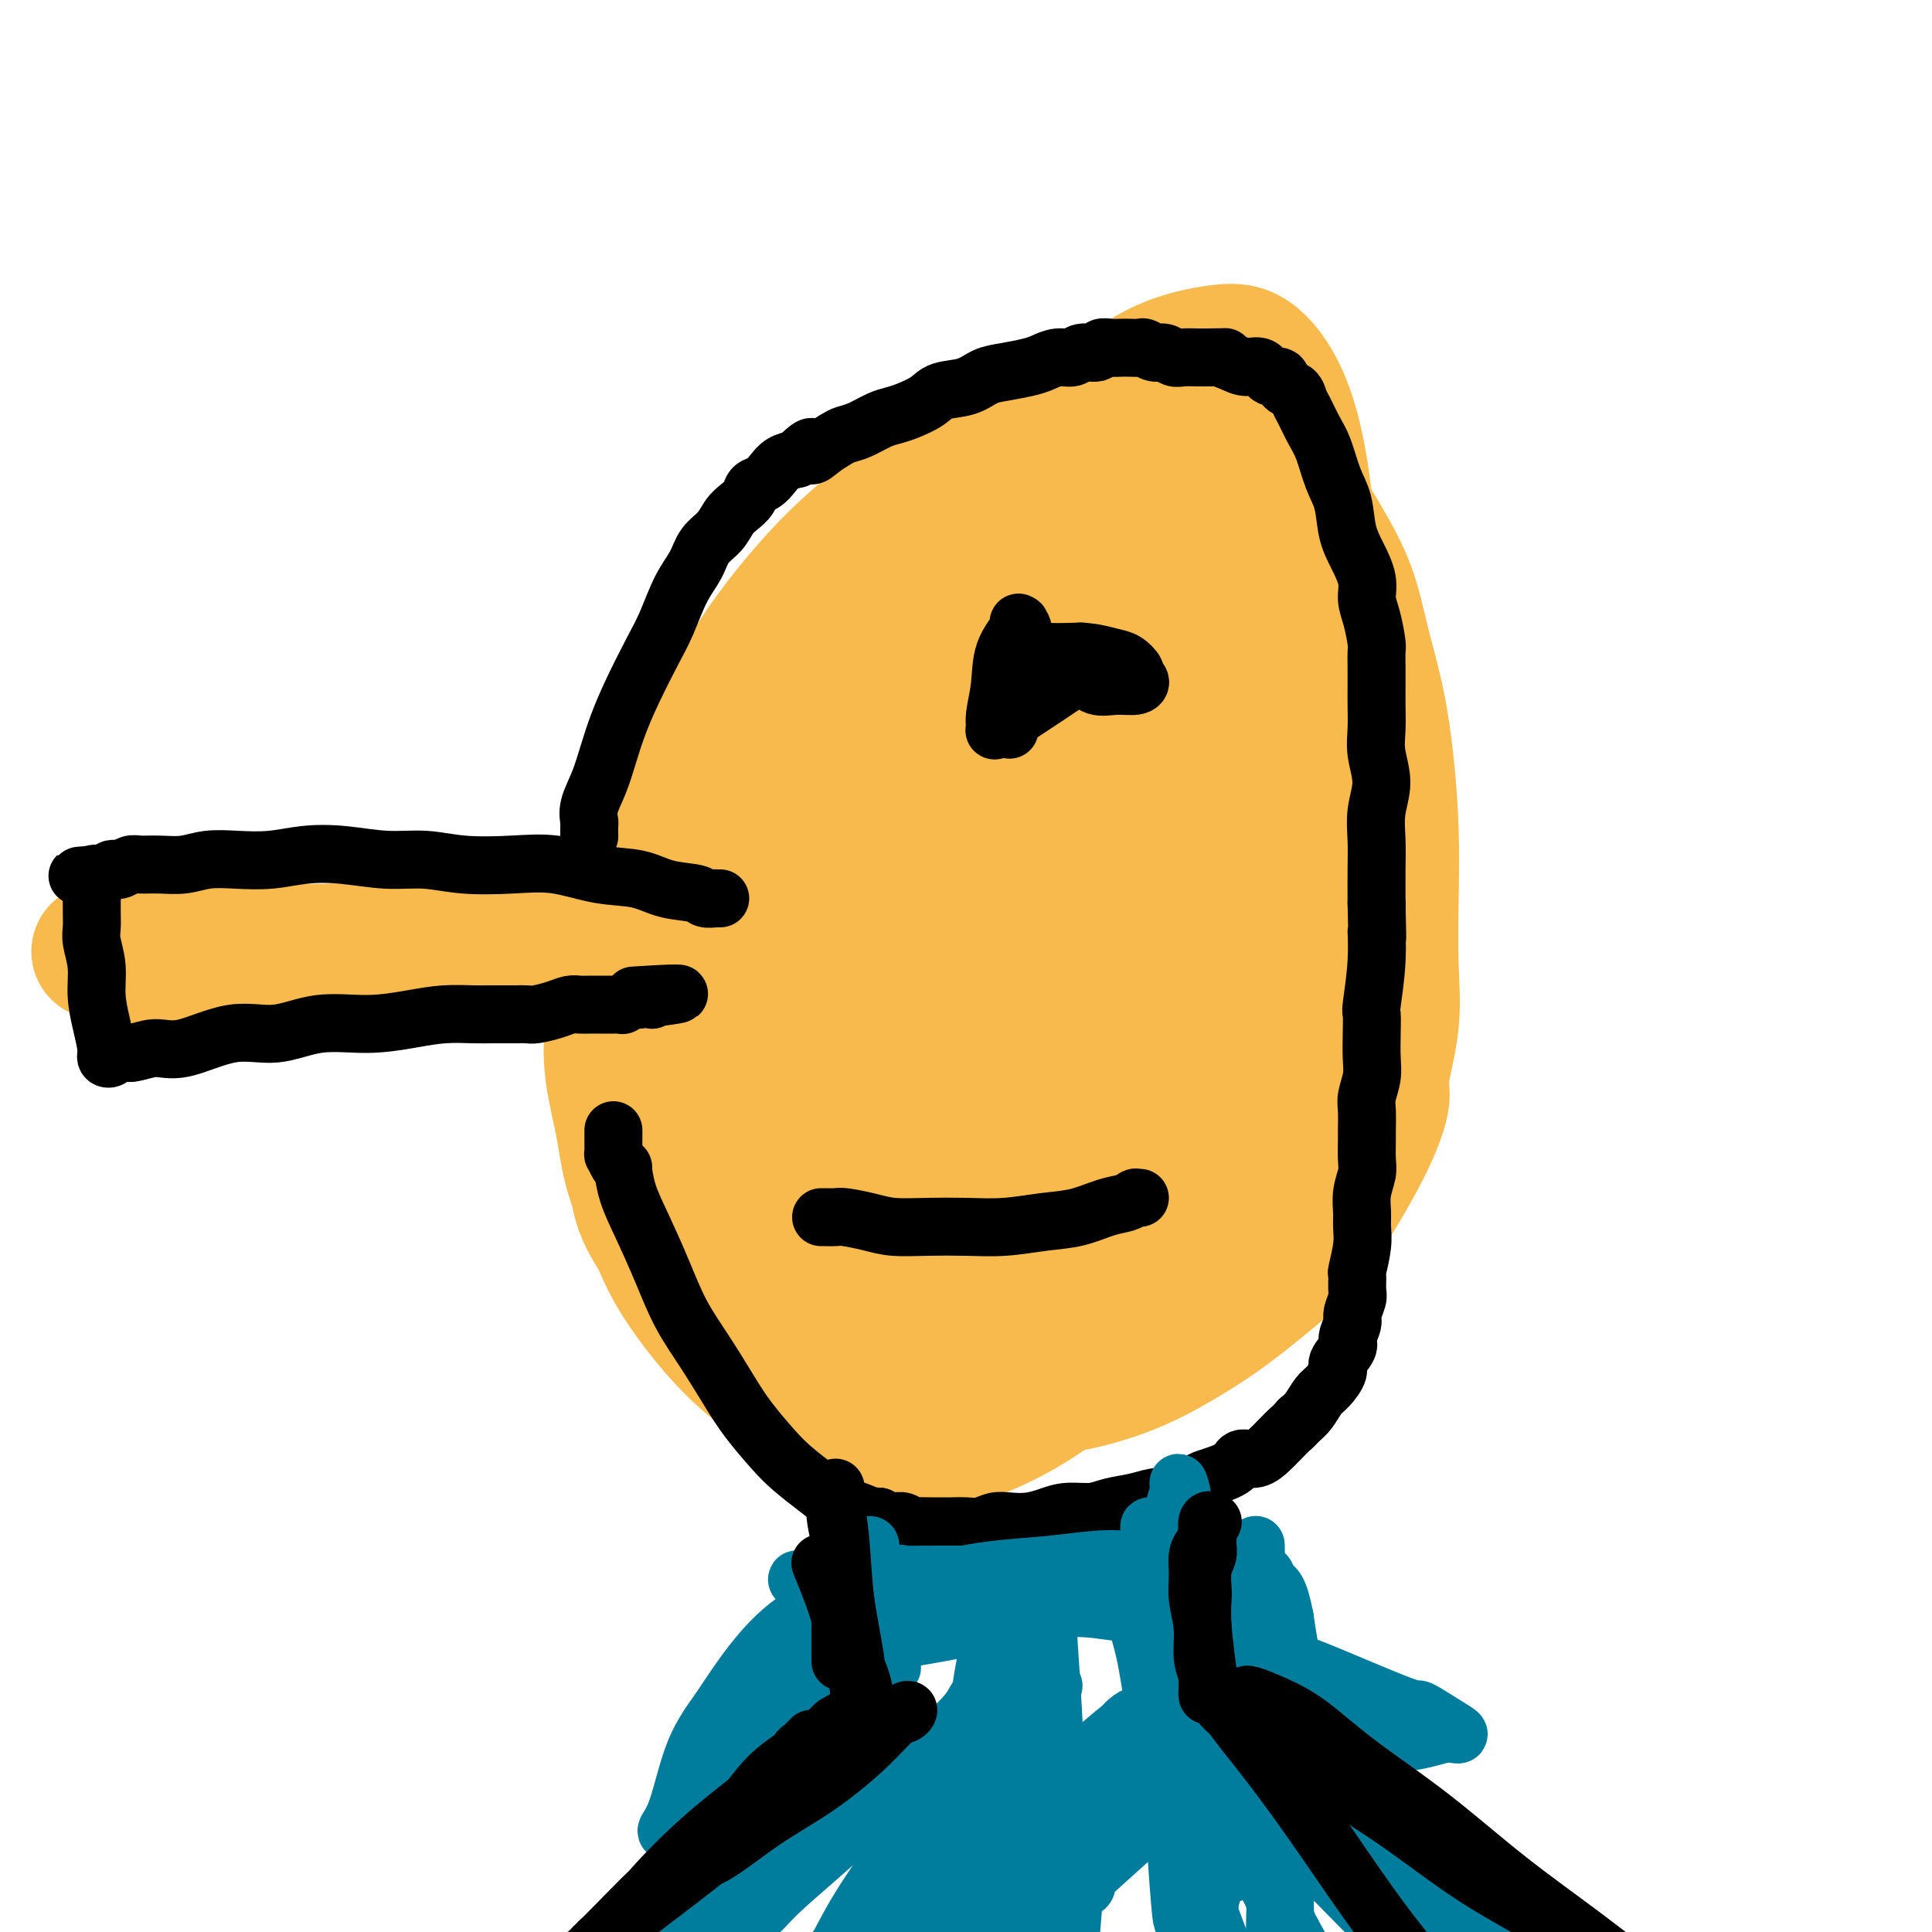 <svg viewBox='0 0 400 400' version='1.1' xmlns='http://www.w3.org/2000/svg' xmlns:xlink='http://www.w3.org/1999/xlink'><g fill='none' stroke='#F8BA4D' stroke-width='28' stroke-linecap='round' stroke-linejoin='round'><path d='M142,159c-0.002,-0.013 -0.004,-0.025 0,0c0.004,0.025 0.012,0.089 0,0c-0.012,-0.089 -0.046,-0.330 0,0c0.046,0.330 0.172,1.230 0,2c-0.172,0.770 -0.643,1.409 -1,2c-0.357,0.591 -0.602,1.135 -1,2c-0.398,0.865 -0.951,2.050 -2,6c-1.049,3.950 -2.594,10.663 -4,16c-1.406,5.337 -2.671,9.297 -3,12c-0.329,2.703 0.280,4.149 0,7c-0.280,2.851 -1.447,7.108 -2,11c-0.553,3.892 -0.491,7.418 0,11c0.491,3.582 1.413,7.218 2,11c0.587,3.782 0.840,7.708 2,11c1.160,3.292 3.227,5.949 5,9c1.773,3.051 3.251,6.497 5,9c1.749,2.503 3.770,4.062 6,6c2.230,1.938 4.668,4.256 7,6c2.332,1.744 4.558,2.913 7,4c2.442,1.087 5.099,2.093 8,3c2.901,0.907 6.045,1.716 9,2c2.955,0.284 5.720,0.041 9,0c3.280,-0.041 7.074,0.118 11,0c3.926,-0.118 7.985,-0.514 12,-1c4.015,-0.486 7.987,-1.062 12,-2c4.013,-0.938 8.066,-2.238 12,-4c3.934,-1.762 7.749,-3.985 11,-6c3.251,-2.015 5.937,-3.822 10,-7c4.063,-3.178 9.501,-7.728 12,-10c2.499,-2.272 2.057,-2.265 3,-4c0.943,-1.735 3.269,-5.210 5,-8c1.731,-2.790 2.865,-4.895 4,-7'/><path d='M281,240c3.021,-5.493 4.575,-9.727 5,-12c0.425,-2.273 -0.278,-2.587 0,-5c0.278,-2.413 1.536,-6.926 2,-11c0.464,-4.074 0.133,-7.708 0,-12c-0.133,-4.292 -0.069,-9.242 0,-14c0.069,-4.758 0.145,-9.325 0,-14c-0.145,-4.675 -0.509,-9.458 -1,-14c-0.491,-4.542 -1.110,-8.842 -2,-13c-0.890,-4.158 -2.053,-8.173 -3,-12c-0.947,-3.827 -1.680,-7.466 -3,-11c-1.320,-3.534 -3.229,-6.963 -5,-10c-1.771,-3.037 -3.404,-5.682 -5,-8c-1.596,-2.318 -3.155,-4.309 -5,-6c-1.845,-1.691 -3.978,-3.082 -5,-4c-1.022,-0.918 -0.934,-1.364 -4,-2c-3.066,-0.636 -9.286,-1.461 -13,-2c-3.714,-0.539 -4.923,-0.792 -7,-1c-2.077,-0.208 -5.020,-0.372 -8,0c-2.980,0.372 -5.995,1.279 -9,2c-3.005,0.721 -6.001,1.255 -9,2c-2.999,0.745 -6.000,1.699 -9,3c-3.000,1.301 -5.998,2.947 -9,5c-3.002,2.053 -6.009,4.511 -9,7c-2.991,2.489 -5.968,5.008 -9,8c-3.032,2.992 -6.120,6.455 -9,10c-2.880,3.545 -5.554,7.171 -8,11c-2.446,3.829 -4.666,7.861 -7,12c-2.334,4.139 -4.782,8.383 -7,13c-2.218,4.617 -4.205,9.605 -6,14c-1.795,4.395 -3.397,8.198 -5,12'/><path d='M131,188c-4.207,10.311 -2.223,10.589 -2,13c0.223,2.411 -1.315,6.956 -2,11c-0.685,4.044 -0.517,7.586 0,11c0.517,3.414 1.381,6.700 2,10c0.619,3.300 0.992,6.614 2,10c1.008,3.386 2.653,6.842 4,10c1.347,3.158 2.398,6.016 4,9c1.602,2.984 3.756,6.093 6,9c2.244,2.907 4.577,5.612 7,8c2.423,2.388 4.934,4.460 7,6c2.066,1.540 3.686,2.549 7,4c3.314,1.451 8.321,3.344 11,4c2.679,0.656 3.028,0.074 5,0c1.972,-0.074 5.566,0.359 9,0c3.434,-0.359 6.706,-1.511 10,-3c3.294,-1.489 6.608,-3.314 10,-6c3.392,-2.686 6.863,-6.232 10,-10c3.137,-3.768 5.941,-7.758 9,-13c3.059,-5.242 6.372,-11.737 9,-16c2.628,-4.263 4.572,-6.294 9,-17c4.428,-10.706 11.339,-30.086 15,-42c3.661,-11.914 4.071,-16.361 5,-23c0.929,-6.639 2.379,-15.471 3,-24c0.621,-8.529 0.415,-16.756 0,-24c-0.415,-7.244 -1.040,-13.504 -2,-19c-0.960,-5.496 -2.254,-10.227 -4,-14c-1.746,-3.773 -3.942,-6.589 -6,-8c-2.058,-1.411 -3.977,-1.418 -7,-1c-3.023,0.418 -7.149,1.262 -11,3c-3.851,1.738 -7.425,4.369 -11,7'/><path d='M230,83c-5.664,3.510 -8.824,7.286 -13,12c-4.176,4.714 -9.369,10.367 -14,17c-4.631,6.633 -8.699,14.245 -13,23c-4.301,8.755 -8.833,18.654 -13,29c-4.167,10.346 -7.969,21.138 -11,31c-3.031,9.862 -5.290,18.792 -7,28c-1.710,9.208 -2.870,18.693 -3,27c-0.130,8.307 0.769,15.438 2,22c1.231,6.562 2.793,12.557 6,17c3.207,4.443 8.058,7.334 13,9c4.942,1.666 9.973,2.109 16,1c6.027,-1.109 13.049,-3.768 20,-8c6.951,-4.232 13.832,-10.037 20,-17c6.168,-6.963 11.625,-15.084 17,-24c5.375,-8.916 10.670,-18.629 15,-29c4.330,-10.371 7.695,-21.401 10,-32c2.305,-10.599 3.549,-20.767 4,-30c0.451,-9.233 0.107,-17.533 0,-24c-0.107,-6.467 0.022,-11.103 -4,-17c-4.022,-5.897 -12.197,-13.056 -18,-16c-5.803,-2.944 -9.235,-1.675 -14,0c-4.765,1.675 -10.864,3.755 -17,7c-6.136,3.245 -12.309,7.655 -18,13c-5.691,5.345 -10.899,11.626 -16,19c-5.101,7.374 -10.096,15.843 -14,25c-3.904,9.157 -6.717,19.003 -9,29c-2.283,9.997 -4.035,20.143 -5,30c-0.965,9.857 -1.145,19.423 0,27c1.145,7.577 3.613,13.165 7,17c3.387,3.835 7.694,5.918 12,8'/><path d='M183,277c7.214,-0.682 19.251,-6.387 25,-9c5.749,-2.613 5.212,-2.132 9,-7c3.788,-4.868 11.903,-15.083 18,-25c6.097,-9.917 10.177,-19.535 14,-31c3.823,-11.465 7.389,-24.777 10,-37c2.611,-12.223 4.268,-23.358 5,-33c0.732,-9.642 0.541,-17.790 0,-24c-0.541,-6.210 -1.432,-10.482 -3,-13c-1.568,-2.518 -3.815,-3.282 -7,-3c-3.185,0.282 -7.309,1.612 -12,5c-4.691,3.388 -9.948,8.836 -16,16c-6.052,7.164 -12.899,16.044 -19,26c-6.101,9.956 -11.456,20.990 -16,33c-4.544,12.010 -8.278,24.998 -11,38c-2.722,13.002 -4.434,26.020 -5,37c-0.566,10.980 0.013,19.924 2,26c1.987,6.076 5.380,9.286 8,13c2.620,3.714 4.466,7.932 13,0c8.534,-7.932 23.754,-28.015 31,-39c7.246,-10.985 6.517,-12.874 7,-16c0.483,-3.126 2.177,-7.490 5,-17c2.823,-9.510 6.774,-24.167 9,-36c2.226,-11.833 2.727,-20.842 3,-28c0.273,-7.158 0.317,-12.464 0,-16c-0.317,-3.536 -0.995,-5.303 -3,-6c-2.005,-0.697 -5.338,-0.326 -9,2c-3.662,2.326 -7.652,6.607 -12,13c-4.348,6.393 -9.052,14.899 -14,24c-4.948,9.101 -10.140,18.796 -14,29c-3.860,10.204 -6.389,20.915 -8,29c-1.611,8.085 -2.306,13.542 -3,19'/><path d='M190,247c-1.356,9.171 0.754,8.100 3,8c2.246,-0.100 4.626,0.771 8,-1c3.374,-1.771 7.740,-6.182 12,-12c4.260,-5.818 8.413,-13.041 12,-20c3.587,-6.959 6.608,-13.654 9,-25c2.392,-11.346 4.155,-27.343 5,-35c0.845,-7.657 0.772,-6.973 0,-9c-0.772,-2.027 -2.243,-6.766 -3,-9c-0.757,-2.234 -0.801,-1.963 -2,0c-1.199,1.963 -3.554,5.620 -6,9c-2.446,3.380 -4.985,6.485 -9,17c-4.015,10.515 -9.507,28.441 -12,37c-2.493,8.559 -1.986,7.752 -2,12c-0.014,4.248 -0.549,13.549 -1,20c-0.451,6.451 -0.817,10.050 2,11c2.817,0.950 8.816,-0.748 12,-2c3.184,-1.252 3.553,-2.056 6,-6c2.447,-3.944 6.973,-11.028 11,-19c4.027,-7.972 7.555,-16.833 10,-26c2.445,-9.167 3.807,-18.638 5,-27c1.193,-8.362 2.216,-15.613 2,-21c-0.216,-5.387 -1.671,-8.910 -3,-11c-1.329,-2.090 -2.532,-2.746 -5,-1c-2.468,1.746 -6.203,5.894 -10,11c-3.797,5.106 -7.658,11.169 -12,19c-4.342,7.831 -9.166,17.429 -13,27c-3.834,9.571 -6.676,19.114 -9,28c-2.324,8.886 -4.128,17.114 -5,24c-0.872,6.886 -0.812,12.431 0,16c0.812,3.569 2.375,5.163 5,5c2.625,-0.163 6.313,-2.081 10,-4'/><path d='M210,263c3.631,-2.960 7.707,-8.361 12,-15c4.293,-6.639 8.801,-14.518 13,-24c4.199,-9.482 8.088,-20.569 11,-32c2.912,-11.431 4.847,-23.207 6,-34c1.153,-10.793 1.526,-20.605 1,-29c-0.526,-8.395 -1.949,-15.375 -4,-20c-2.051,-4.625 -4.729,-6.895 -8,-8c-3.271,-1.105 -7.135,-1.046 -12,1c-4.865,2.046 -10.730,6.078 -16,10c-5.270,3.922 -9.946,7.735 -18,19c-8.054,11.265 -19.485,29.983 -26,44c-6.515,14.017 -8.113,23.334 -10,33c-1.887,9.666 -4.061,19.680 -4,28c0.061,8.320 2.359,14.945 5,20c2.641,5.055 5.624,8.538 10,10c4.376,1.462 10.143,0.901 16,-1c5.857,-1.901 11.804,-5.144 18,-11c6.196,-5.856 12.643,-14.325 18,-22c5.357,-7.675 9.626,-14.555 13,-29c3.374,-14.445 5.853,-36.454 7,-47c1.147,-10.546 0.963,-9.630 0,-14c-0.963,-4.370 -2.703,-14.026 -5,-20c-2.297,-5.974 -5.151,-8.265 -9,-9c-3.849,-0.735 -8.695,0.085 -14,3c-5.305,2.915 -11.070,7.923 -17,14c-5.930,6.077 -12.023,13.222 -18,21c-5.977,7.778 -11.836,16.189 -17,25c-5.164,8.811 -9.632,18.021 -13,26c-3.368,7.979 -5.638,14.725 -7,21c-1.362,6.275 -1.818,12.079 -1,16c0.818,3.921 2.909,5.961 5,8'/><path d='M146,247c2.575,1.421 6.512,0.972 11,-1c4.488,-1.972 9.525,-5.469 14,-11c4.475,-5.531 8.386,-13.097 12,-21c3.614,-7.903 6.930,-16.142 9,-24c2.070,-7.858 2.895,-15.334 3,-22c0.105,-6.666 -0.509,-12.522 -2,-17c-1.491,-4.478 -3.859,-7.577 -7,-9c-3.141,-1.423 -7.056,-1.170 -11,0c-3.944,1.170 -7.919,3.255 -12,7c-4.081,3.745 -8.269,9.148 -12,15c-3.731,5.852 -7.004,12.152 -9,20c-1.996,7.848 -2.713,17.242 -3,21c-0.287,3.758 -0.143,1.879 0,0'/><path d='M127,197c-0.260,0.000 -0.521,0.000 -1,0c-0.479,0.000 -1.177,0.000 -2,0c-0.823,0.000 -1.773,0.000 -3,0c-1.227,0.000 -2.733,0.000 -5,0c-2.267,-0.000 -5.297,0.000 -7,0c-1.703,-0.000 -2.081,0.000 -4,0c-1.919,0.000 -5.379,0.000 -9,0c-3.621,0.000 -7.403,0.000 -11,0c-3.597,0.000 -7.009,-0.000 -11,0c-3.991,0.000 -8.563,0.000 -13,0c-4.437,0.000 -8.741,0.000 -13,0c-4.259,0.000 -8.473,0.000 -12,0c-3.527,0.000 -6.365,0.000 -9,0c-2.635,0.000 -5.065,0.000 -6,0c-0.935,0.000 -0.373,0.000 0,0c0.373,0.000 0.558,-0.000 1,0c0.442,0.000 1.140,-0.000 3,0c1.860,0.000 4.883,-0.000 9,0c4.117,0.000 9.330,-0.000 15,0c5.670,0.000 11.798,-0.000 19,0c7.202,0.000 15.477,-0.000 24,0c8.523,0.000 17.292,-0.000 26,0c8.708,0.000 17.354,0.000 26,0'/><path d='M144,197c23.241,-0.137 19.843,-0.481 23,-1c3.157,-0.519 12.870,-1.214 19,-2c6.130,-0.786 8.679,-1.662 9,-2c0.321,-0.338 -1.585,-0.136 -2,0c-0.415,0.136 0.662,0.208 1,0c0.338,-0.208 -0.062,-0.694 -1,-1c-0.938,-0.306 -2.412,-0.432 -5,-1c-2.588,-0.568 -6.289,-1.578 -11,-2c-4.711,-0.422 -10.432,-0.255 -17,0c-6.568,0.255 -13.984,0.598 -22,1c-8.016,0.402 -16.633,0.863 -25,2c-8.367,1.137 -16.485,2.949 -24,4c-7.515,1.051 -14.428,1.339 -21,2c-6.572,0.661 -12.802,1.695 -18,2c-5.198,0.305 -9.364,-0.118 -12,0c-2.636,0.118 -3.742,0.778 -4,1c-0.258,0.222 0.331,0.007 1,0c0.669,-0.007 1.417,0.194 2,0c0.583,-0.194 1.002,-0.784 3,-1c1.998,-0.216 5.576,-0.058 9,0c3.424,0.058 6.692,0.017 8,0c1.308,-0.017 0.654,-0.008 0,0'/></g>
<g fill='none' stroke='#000000' stroke-width='12' stroke-linecap='round' stroke-linejoin='round'><path d='M122,173c0.000,0.000 0.000,0.000 0,0c-0.000,-0.000 -0.000,-0.000 0,0c0.000,0.000 0.000,0.000 0,0c-0.000,-0.000 -0.000,-0.000 0,0c0.000,0.000 0.000,0.000 0,0c-0.000,-0.000 -0.000,-0.001 0,0c0.000,0.001 0.000,0.002 0,0c-0.000,-0.002 -0.000,-0.008 0,0c0.000,0.008 0.000,0.028 0,0c-0.000,-0.028 -0.002,-0.106 0,0c0.002,0.106 0.006,0.396 0,0c-0.006,-0.396 -0.024,-1.479 0,-2c0.024,-0.521 0.089,-0.479 0,-1c-0.089,-0.521 -0.331,-1.605 0,-3c0.331,-1.395 1.236,-3.100 2,-5c0.764,-1.900 1.387,-3.997 2,-6c0.613,-2.003 1.217,-3.914 2,-6c0.783,-2.086 1.747,-4.346 3,-7c1.253,-2.654 2.796,-5.701 4,-8c1.204,-2.299 2.070,-3.850 3,-6c0.930,-2.150 1.926,-4.897 3,-7c1.074,-2.103 2.227,-3.561 3,-5c0.773,-1.439 1.167,-2.861 2,-4c0.833,-1.139 2.106,-1.997 3,-3c0.894,-1.003 1.408,-2.152 2,-3c0.592,-0.848 1.261,-1.396 2,-2c0.739,-0.604 1.548,-1.265 2,-2c0.452,-0.735 0.546,-1.545 1,-2c0.454,-0.455 1.266,-0.555 2,-1c0.734,-0.445 1.390,-1.235 2,-2c0.610,-0.765 1.174,-1.504 2,-2c0.826,-0.496 1.913,-0.748 3,-1'/><path d='M165,95c4.313,-4.372 3.097,-1.800 3,-1c-0.097,0.800 0.925,-0.170 2,-1c1.075,-0.830 2.202,-1.518 3,-2c0.798,-0.482 1.265,-0.758 2,-1c0.735,-0.242 1.737,-0.449 3,-1c1.263,-0.551 2.787,-1.447 4,-2c1.213,-0.553 2.116,-0.763 3,-1c0.884,-0.237 1.748,-0.501 3,-1c1.252,-0.499 2.892,-1.233 4,-2c1.108,-0.767 1.683,-1.568 3,-2c1.317,-0.432 3.377,-0.497 5,-1c1.623,-0.503 2.808,-1.445 4,-2c1.192,-0.555 2.392,-0.722 4,-1c1.608,-0.278 3.623,-0.667 5,-1c1.377,-0.333 2.117,-0.610 3,-1c0.883,-0.390 1.909,-0.893 3,-1c1.091,-0.107 2.246,0.182 3,0c0.754,-0.182 1.108,-0.833 2,-1c0.892,-0.167 2.322,0.151 3,0c0.678,-0.151 0.605,-0.772 1,-1c0.395,-0.228 1.257,-0.062 2,0c0.743,0.062 1.368,0.021 2,0c0.632,-0.021 1.271,-0.021 2,0c0.729,0.021 1.546,0.062 2,0c0.454,-0.062 0.543,-0.227 1,0c0.457,0.227 1.281,0.845 2,1c0.719,0.155 1.334,-0.155 2,0c0.666,0.155 1.385,0.773 2,1c0.615,0.227 1.127,0.061 2,0c0.873,-0.061 2.107,-0.017 3,0c0.893,0.017 1.447,0.009 2,0'/><path d='M250,74c5.391,-0.042 3.370,-0.147 3,0c-0.370,0.147 0.913,0.545 2,1c1.087,0.455 1.978,0.966 3,1c1.022,0.034 2.175,-0.409 3,0c0.825,0.409 1.320,1.671 2,2c0.680,0.329 1.543,-0.276 2,0c0.457,0.276 0.507,1.431 1,2c0.493,0.569 1.431,0.551 2,1c0.569,0.449 0.771,1.365 1,2c0.229,0.635 0.485,0.989 1,2c0.515,1.011 1.289,2.678 2,4c0.711,1.322 1.359,2.298 2,4c0.641,1.702 1.276,4.128 2,6c0.724,1.872 1.538,3.190 2,5c0.462,1.810 0.571,4.114 1,6c0.429,1.886 1.176,3.356 2,5c0.824,1.644 1.723,3.461 2,5c0.277,1.539 -0.069,2.799 0,4c0.069,1.201 0.555,2.344 1,4c0.445,1.656 0.851,3.824 1,5c0.149,1.176 0.040,1.360 0,2c-0.040,0.640 -0.012,1.737 0,3c0.012,1.263 0.008,2.692 0,4c-0.008,1.308 -0.020,2.494 0,4c0.020,1.506 0.072,3.332 0,5c-0.072,1.668 -0.268,3.178 0,5c0.268,1.822 1.000,3.955 1,6c0.000,2.045 -0.732,4.002 -1,6c-0.268,1.998 -0.072,4.038 0,6c0.072,1.962 0.021,3.846 0,6c-0.021,2.154 -0.010,4.577 0,7'/><path d='M285,187c0.293,11.501 0.026,6.753 0,6c-0.026,-0.753 0.189,2.490 0,6c-0.189,3.510 -0.782,7.288 -1,9c-0.218,1.712 -0.062,1.358 0,2c0.062,0.642 0.031,2.281 0,4c-0.031,1.719 -0.061,3.518 0,5c0.061,1.482 0.213,2.646 0,4c-0.213,1.354 -0.789,2.897 -1,4c-0.211,1.103 -0.055,1.764 0,3c0.055,1.236 0.011,3.047 0,4c-0.011,0.953 0.011,1.049 0,2c-0.011,0.951 -0.056,2.757 0,4c0.056,1.243 0.212,1.923 0,3c-0.212,1.077 -0.793,2.552 -1,4c-0.207,1.448 -0.041,2.869 0,4c0.041,1.131 -0.042,1.973 0,3c0.042,1.027 0.208,2.238 0,4c-0.208,1.762 -0.792,4.076 -1,5c-0.208,0.924 -0.040,0.459 0,1c0.040,0.541 -0.046,2.088 0,3c0.046,0.912 0.225,1.188 0,2c-0.225,0.812 -0.853,2.161 -1,3c-0.147,0.839 0.186,1.168 0,2c-0.186,0.832 -0.893,2.166 -1,3c-0.107,0.834 0.386,1.167 0,2c-0.386,0.833 -1.650,2.166 -2,3c-0.350,0.834 0.216,1.168 0,2c-0.216,0.832 -1.212,2.161 -2,3c-0.788,0.839 -1.366,1.187 -2,2c-0.634,0.813 -1.324,2.089 -2,3c-0.676,0.911 -1.338,1.455 -2,2'/><path d='M269,294c-1.283,1.438 -1.489,1.533 -2,2c-0.511,0.467 -1.327,1.308 -2,2c-0.673,0.692 -1.203,1.236 -2,2c-0.797,0.764 -1.861,1.748 -3,2c-1.139,0.252 -2.355,-0.227 -3,0c-0.645,0.227 -0.721,1.160 -2,2c-1.279,0.840 -3.761,1.587 -5,2c-1.239,0.413 -1.234,0.492 -2,1c-0.766,0.508 -2.303,1.447 -4,2c-1.697,0.553 -3.552,0.722 -5,1c-1.448,0.278 -2.487,0.666 -4,1c-1.513,0.334 -3.499,0.615 -5,1c-1.501,0.385 -2.516,0.874 -4,1c-1.484,0.126 -3.436,-0.111 -5,0c-1.564,0.111 -2.740,0.569 -4,1c-1.260,0.431 -2.605,0.833 -4,1c-1.395,0.167 -2.839,0.097 -4,0c-1.161,-0.097 -2.037,-0.222 -3,0c-0.963,0.222 -2.012,0.792 -3,1c-0.988,0.208 -1.913,0.056 -3,0c-1.087,-0.056 -2.335,-0.015 -3,0c-0.665,0.015 -0.748,0.005 -1,0c-0.252,-0.005 -0.672,-0.005 -1,0c-0.328,0.005 -0.564,0.016 -2,0c-1.436,-0.016 -4.074,-0.057 -5,0c-0.926,0.057 -0.142,0.212 0,0c0.142,-0.212 -0.360,-0.792 -1,-1c-0.640,-0.208 -1.419,-0.046 -2,0c-0.581,0.046 -0.964,-0.026 -1,0c-0.036,0.026 0.275,0.150 0,0c-0.275,-0.150 -1.138,-0.575 -2,-1'/><path d='M182,314c-3.624,-0.263 -2.183,0.079 -2,0c0.183,-0.079 -0.891,-0.580 -2,-1c-1.109,-0.420 -2.252,-0.760 -3,-1c-0.748,-0.240 -1.102,-0.380 -2,-1c-0.898,-0.620 -2.339,-1.720 -4,-3c-1.661,-1.280 -3.542,-2.742 -5,-4c-1.458,-1.258 -2.494,-2.314 -4,-4c-1.506,-1.686 -3.483,-4.001 -5,-6c-1.517,-1.999 -2.573,-3.681 -4,-6c-1.427,-2.319 -3.226,-5.276 -5,-8c-1.774,-2.724 -3.523,-5.214 -5,-8c-1.477,-2.786 -2.682,-5.867 -4,-9c-1.318,-3.133 -2.748,-6.319 -4,-9c-1.252,-2.681 -2.325,-4.856 -3,-7c-0.675,-2.144 -0.951,-4.257 -1,-5c-0.049,-0.743 0.131,-0.114 0,0c-0.131,0.114 -0.571,-0.285 -1,-1c-0.429,-0.715 -0.847,-1.746 -1,-2c-0.153,-0.254 -0.041,0.269 0,0c0.041,-0.269 0.011,-1.330 0,-2c-0.011,-0.670 -0.003,-0.950 0,-1c0.003,-0.050 0.001,0.130 0,0c-0.001,-0.130 -0.000,-0.571 0,-1c0.000,-0.429 0.000,-0.847 0,-1c-0.000,-0.153 -0.000,-0.041 0,0c0.000,0.041 0.000,0.011 0,0c-0.000,-0.011 -0.000,-0.003 0,0c0.000,0.003 0.000,0.002 0,0'/><path d='M209,151c0.002,0.006 0.003,0.012 0,0c-0.003,-0.012 -0.011,-0.040 0,0c0.011,0.040 0.040,0.150 0,0c-0.040,-0.150 -0.150,-0.561 0,-1c0.150,-0.439 0.558,-0.906 1,-2c0.442,-1.094 0.917,-2.815 1,-4c0.083,-1.185 -0.227,-1.834 0,-4c0.227,-2.166 0.989,-5.848 1,-8c0.011,-2.152 -0.730,-2.773 -1,-3c-0.270,-0.227 -0.070,-0.061 0,0c0.070,0.061 0.008,0.015 0,0c-0.008,-0.015 0.037,-0.001 0,0c-0.037,0.001 -0.157,-0.012 0,0c0.157,0.012 0.593,0.049 0,1c-0.593,0.951 -2.213,2.816 -3,5c-0.787,2.184 -0.742,4.688 -1,7c-0.258,2.312 -0.820,4.431 -1,6c-0.180,1.569 0.020,2.588 0,3c-0.020,0.412 -0.262,0.216 0,0c0.262,-0.216 1.026,-0.451 2,-1c0.974,-0.549 2.158,-1.410 3,-2c0.842,-0.590 1.341,-0.908 3,-2c1.659,-1.092 4.479,-2.958 6,-4c1.521,-1.042 1.742,-1.260 2,-2c0.258,-0.740 0.552,-2.002 1,-3c0.448,-0.998 1.049,-1.732 1,-2c-0.049,-0.268 -0.748,-0.069 -1,0c-0.252,0.069 -0.056,0.007 0,0c0.056,-0.007 -0.026,0.039 0,0c0.026,-0.039 0.161,-0.164 0,0c-0.161,0.164 -0.617,0.618 -1,1c-0.383,0.382 -0.691,0.691 -1,1'/><path d='M221,137c0.165,-0.743 0.077,-0.100 0,0c-0.077,0.100 -0.142,-0.341 0,0c0.142,0.341 0.493,1.465 1,2c0.507,0.535 1.170,0.480 2,1c0.830,0.520 1.826,1.614 3,2c1.174,0.386 2.526,0.063 4,0c1.474,-0.063 3.069,0.134 4,0c0.931,-0.134 1.198,-0.599 1,-1c-0.198,-0.401 -0.862,-0.738 -1,-1c-0.138,-0.262 0.251,-0.448 0,-1c-0.251,-0.552 -1.142,-1.469 -2,-2c-0.858,-0.531 -1.684,-0.674 -3,-1c-1.316,-0.326 -3.123,-0.833 -5,-1c-1.877,-0.167 -3.823,0.008 -6,0c-2.177,-0.008 -4.583,-0.198 -6,0c-1.417,0.198 -1.844,0.785 -2,1c-0.156,0.215 -0.042,0.058 0,0c0.042,-0.058 0.012,-0.017 0,0c-0.012,0.017 -0.006,0.008 0,0'/><path d='M149,186c-0.000,0.000 -0.000,0.000 0,0c0.000,-0.000 0.001,-0.000 0,0c-0.001,0.000 -0.005,0.000 0,0c0.005,-0.000 0.017,-0.000 0,0c-0.017,0.000 -0.064,0.001 0,0c0.064,-0.001 0.239,-0.004 0,0c-0.239,0.004 -0.891,0.013 -1,0c-0.109,-0.013 0.326,-0.049 0,0c-0.326,0.049 -1.413,0.183 -2,0c-0.587,-0.183 -0.674,-0.683 -2,-1c-1.326,-0.317 -3.890,-0.449 -6,-1c-2.110,-0.551 -3.766,-1.520 -6,-2c-2.234,-0.480 -5.046,-0.473 -8,-1c-2.954,-0.527 -6.050,-1.590 -9,-2c-2.950,-0.410 -5.752,-0.166 -9,0c-3.248,0.166 -6.940,0.254 -10,0c-3.060,-0.254 -5.488,-0.849 -8,-1c-2.512,-0.151 -5.107,0.142 -8,0c-2.893,-0.142 -6.082,-0.719 -9,-1c-2.918,-0.281 -5.563,-0.268 -8,0c-2.437,0.268 -4.664,0.790 -7,1c-2.336,0.210 -4.779,0.109 -7,0c-2.221,-0.109 -4.219,-0.226 -6,0c-1.781,0.226 -3.346,0.796 -5,1c-1.654,0.204 -3.399,0.041 -5,0c-1.601,-0.041 -3.059,0.041 -4,0c-0.941,-0.041 -1.365,-0.203 -2,0c-0.635,0.203 -1.482,0.773 -2,1c-0.518,0.227 -0.706,0.112 -1,0c-0.294,-0.112 -0.695,-0.223 -1,0c-0.305,0.223 -0.516,0.778 -1,1c-0.484,0.222 -1.242,0.111 -2,0'/><path d='M20,181c-7.844,0.636 -1.954,0.226 0,0c1.954,-0.226 -0.026,-0.268 -1,0c-0.974,0.268 -0.940,0.848 -1,1c-0.060,0.152 -0.212,-0.122 0,0c0.212,0.122 0.789,0.641 1,1c0.211,0.359 0.055,0.559 0,1c-0.055,0.441 -0.011,1.123 0,2c0.011,0.877 -0.012,1.948 0,3c0.012,1.052 0.058,2.086 0,3c-0.058,0.914 -0.222,1.708 0,3c0.222,1.292 0.829,3.082 1,5c0.171,1.918 -0.094,3.965 0,6c0.094,2.035 0.549,4.058 1,6c0.451,1.942 0.900,3.802 1,5c0.100,1.198 -0.148,1.733 0,2c0.148,0.267 0.694,0.264 1,0c0.306,-0.264 0.373,-0.790 1,-1c0.627,-0.210 1.813,-0.105 3,0'/><path d='M27,218c1.673,-0.123 3.356,-0.930 5,-1c1.644,-0.070 3.248,0.599 6,0c2.752,-0.599 6.653,-2.464 10,-3c3.347,-0.536 6.140,0.259 9,0c2.860,-0.259 5.787,-1.572 9,-2c3.213,-0.428 6.711,0.029 10,0c3.289,-0.029 6.370,-0.544 9,-1c2.630,-0.456 4.808,-0.854 7,-1c2.192,-0.146 4.398,-0.039 6,0c1.602,0.039 2.602,0.011 4,0c1.398,-0.011 3.196,-0.006 4,0c0.804,0.006 0.614,0.012 1,0c0.386,-0.012 1.349,-0.042 2,0c0.651,0.042 0.989,0.155 2,0c1.011,-0.155 2.694,-0.577 4,-1c1.306,-0.423 2.234,-0.845 3,-1c0.766,-0.155 1.371,-0.041 2,0c0.629,0.041 1.283,0.011 2,0c0.717,-0.011 1.498,-0.003 2,0c0.502,0.003 0.726,0.001 1,0c0.274,-0.001 0.600,-0.000 1,0c0.400,0.000 0.876,0.001 1,0c0.124,-0.001 -0.104,-0.004 0,0c0.104,0.004 0.539,0.015 1,0c0.461,-0.015 0.948,-0.056 1,0c0.052,0.056 -0.332,0.207 0,0c0.332,-0.207 1.381,-0.774 2,-1c0.619,-0.226 0.810,-0.113 1,0'/><path d='M132,207c16.426,-1.927 4.990,-1.245 1,-1c-3.990,0.245 -0.533,0.052 1,0c1.533,-0.052 1.143,0.038 1,0c-0.143,-0.038 -0.038,-0.202 0,0c0.038,0.202 0.011,0.772 0,1c-0.011,0.228 -0.005,0.114 0,0'/><path d='M170,252c0.224,-0.006 0.448,-0.012 1,0c0.552,0.012 1.432,0.042 2,0c0.568,-0.042 0.824,-0.155 2,0c1.176,0.155 3.274,0.578 5,1c1.726,0.422 3.082,0.842 5,1c1.918,0.158 4.398,0.055 7,0c2.602,-0.055 5.325,-0.060 8,0c2.675,0.060 5.300,0.185 8,0c2.700,-0.185 5.473,-0.680 8,-1c2.527,-0.320 4.807,-0.464 7,-1c2.193,-0.536 4.299,-1.464 6,-2c1.701,-0.536 2.995,-0.679 4,-1c1.005,-0.321 1.720,-0.818 2,-1c0.280,-0.182 0.127,-0.049 0,0c-0.127,0.049 -0.226,0.013 0,0c0.226,-0.013 0.779,-0.004 1,0c0.221,0.004 0.111,0.002 0,0'/></g>
<g fill='none' stroke='#007C9C' stroke-width='12' stroke-linecap='round' stroke-linejoin='round'><path d='M235,326c-0.000,0.002 -0.000,0.003 0,0c0.000,-0.003 0.000,-0.011 0,0c-0.000,0.011 -0.002,0.041 0,0c0.002,-0.041 0.006,-0.152 0,0c-0.006,0.152 -0.024,0.567 0,1c0.024,0.433 0.088,0.886 0,2c-0.088,1.114 -0.329,2.891 0,5c0.329,2.109 1.227,4.552 2,8c0.773,3.448 1.423,7.901 2,12c0.577,4.099 1.083,7.844 2,11c0.917,3.156 2.245,5.723 3,8c0.755,2.277 0.938,4.263 1,5c0.062,0.737 0.002,0.224 0,0c-0.002,-0.224 0.053,-0.160 0,0c-0.053,0.160 -0.213,0.416 0,0c0.213,-0.416 0.800,-1.506 1,-3c0.200,-1.494 0.013,-3.394 0,-6c-0.013,-2.606 0.146,-5.917 0,-9c-0.146,-3.083 -0.599,-5.937 -1,-9c-0.401,-3.063 -0.751,-6.335 -1,-9c-0.249,-2.665 -0.396,-4.722 -1,-7c-0.604,-2.278 -1.664,-4.778 -2,-6c-0.336,-1.222 0.054,-1.165 0,-2c-0.054,-0.835 -0.550,-2.560 -1,-4c-0.450,-1.440 -0.853,-2.593 -1,-3c-0.147,-0.407 -0.040,-0.068 0,0c0.040,0.068 0.011,-0.136 0,1c-0.011,1.136 -0.003,3.610 0,7c0.003,3.390 0.002,7.695 0,12'/><path d='M239,340c0.374,5.680 1.309,9.879 2,15c0.691,5.121 1.138,11.165 2,17c0.862,5.835 2.140,11.462 3,16c0.860,4.538 1.303,7.986 2,11c0.697,3.014 1.650,5.594 2,6c0.350,0.406 0.099,-1.361 0,-2c-0.099,-0.639 -0.044,-0.152 0,0c0.044,0.152 0.079,-0.033 0,-1c-0.079,-0.967 -0.272,-2.715 0,-5c0.272,-2.285 1.010,-5.107 1,-8c-0.010,-2.893 -0.768,-5.857 -1,-9c-0.232,-3.143 0.062,-6.463 0,-10c-0.062,-3.537 -0.478,-7.289 -1,-11c-0.522,-3.711 -1.149,-7.381 -2,-11c-0.851,-3.619 -1.927,-7.186 -3,-11c-1.073,-3.814 -2.144,-7.874 -3,-11c-0.856,-3.126 -1.498,-5.318 -2,-7c-0.502,-1.682 -0.864,-2.853 -1,-3c-0.136,-0.147 -0.047,0.730 0,1c0.047,0.270 0.051,-0.069 0,0c-0.051,0.069 -0.156,0.545 0,1c0.156,0.455 0.573,0.889 1,4c0.427,3.111 0.864,8.899 1,13c0.136,4.101 -0.029,6.514 2,20c2.029,13.486 6.254,38.046 8,48c1.746,9.954 1.015,5.303 1,5c-0.015,-0.303 0.687,3.744 1,5c0.313,1.256 0.238,-0.277 0,-1c-0.238,-0.723 -0.639,-0.635 -1,-2c-0.361,-1.365 -0.680,-4.182 -1,-7'/><path d='M250,403c-0.390,-3.805 -0.367,-8.317 -1,-13c-0.633,-4.683 -1.924,-9.538 -3,-14c-1.076,-4.462 -1.939,-8.532 -3,-12c-1.061,-3.468 -2.321,-6.336 -3,-8c-0.679,-1.664 -0.778,-2.125 -1,-2c-0.222,0.125 -0.566,0.836 -1,1c-0.434,0.164 -0.956,-0.218 -2,0c-1.044,0.218 -2.608,1.038 -4,3c-1.392,1.962 -2.611,5.066 -4,9c-1.389,3.934 -2.946,8.696 -4,14c-1.054,5.304 -1.603,11.148 -2,16c-0.397,4.852 -0.641,8.711 -1,11c-0.359,2.289 -0.831,3.008 -1,3c-0.169,-0.008 -0.034,-0.741 0,-2c0.034,-1.259 -0.033,-3.043 0,-6c0.033,-2.957 0.167,-7.087 0,-12c-0.167,-4.913 -0.633,-10.609 -1,-17c-0.367,-6.391 -0.634,-13.476 -1,-20c-0.366,-6.524 -0.829,-12.485 -1,-16c-0.171,-3.515 -0.049,-4.582 0,-5c0.049,-0.418 0.023,-0.187 0,0c-0.023,0.187 -0.045,0.330 0,2c0.045,1.670 0.156,4.867 0,9c-0.156,4.133 -0.578,9.202 -1,15c-0.422,5.798 -0.845,12.326 -1,18c-0.155,5.674 -0.041,10.496 0,15c0.041,4.504 0.011,8.692 0,11c-0.011,2.308 -0.003,2.737 0,3c0.003,0.263 0.001,0.361 0,0c-0.001,-0.361 -0.000,-1.180 0,-2'/><path d='M215,404c-0.092,10.640 0.678,1.740 1,-7c0.322,-8.740 0.197,-17.321 0,-22c-0.197,-4.679 -0.465,-5.456 -1,-10c-0.535,-4.544 -1.336,-12.856 -2,-19c-0.664,-6.144 -1.189,-10.119 -2,-13c-0.811,-2.881 -1.908,-4.667 -2,-5c-0.092,-0.333 0.819,0.787 1,1c0.181,0.213 -0.369,-0.483 -1,0c-0.631,0.483 -1.343,2.144 -2,4c-0.657,1.856 -1.257,3.908 -2,7c-0.743,3.092 -1.627,7.224 -2,11c-0.373,3.776 -0.234,7.197 0,11c0.234,3.803 0.563,7.989 1,11c0.437,3.011 0.980,4.847 2,6c1.020,1.153 2.515,1.624 4,2c1.485,0.376 2.958,0.659 5,0c2.042,-0.659 4.651,-2.258 7,-4c2.349,-1.742 4.437,-3.627 7,-6c2.563,-2.373 5.603,-5.233 8,-8c2.397,-2.767 4.153,-5.439 6,-8c1.847,-2.561 3.785,-5.010 5,-8c1.215,-2.990 1.709,-6.521 2,-8c0.291,-1.479 0.381,-0.907 0,-1c-0.381,-0.093 -1.233,-0.852 -2,-1c-0.767,-0.148 -1.450,0.314 -3,0c-1.550,-0.314 -3.967,-1.405 -6,-2c-2.033,-0.595 -3.683,-0.695 -6,-1c-2.317,-0.305 -5.301,-0.814 -8,-1c-2.699,-0.186 -5.111,-0.050 -8,0c-2.889,0.050 -6.254,0.014 -9,0c-2.746,-0.014 -4.873,-0.007 -7,0'/><path d='M201,333c-4.775,0.395 -4.713,1.384 -6,2c-1.287,0.616 -3.924,0.859 -6,1c-2.076,0.141 -3.590,0.181 -5,1c-1.410,0.819 -2.717,2.416 -4,3c-1.283,0.584 -2.542,0.156 -3,0c-0.458,-0.156 -0.113,-0.041 0,0c0.113,0.041 -0.004,0.009 0,0c0.004,-0.009 0.129,0.007 0,0c-0.129,-0.007 -0.513,-0.035 0,0c0.513,0.035 1.921,0.133 4,0c2.079,-0.133 4.828,-0.498 8,-1c3.172,-0.502 6.766,-1.141 11,-2c4.234,-0.859 9.108,-1.938 13,-3c3.892,-1.062 6.802,-2.106 11,-4c4.198,-1.894 9.683,-4.638 12,-6c2.317,-1.362 1.465,-1.343 1,-1c-0.465,0.343 -0.542,1.008 -1,1c-0.458,-0.008 -1.296,-0.691 -3,-1c-1.704,-0.309 -4.273,-0.245 -7,0c-2.727,0.245 -5.611,0.672 -9,1c-3.389,0.328 -7.282,0.557 -11,1c-3.718,0.443 -7.259,1.100 -11,2c-3.741,0.900 -7.681,2.045 -11,3c-3.319,0.955 -6.018,1.721 -7,2c-0.982,0.279 -0.247,0.071 0,0c0.247,-0.071 0.005,-0.005 0,0c-0.005,0.005 0.225,-0.050 0,0c-0.225,0.050 -0.907,0.206 0,0c0.907,-0.206 3.402,-0.773 6,-1c2.598,-0.227 5.299,-0.113 8,0'/><path d='M191,331c4.086,-0.580 7.303,-1.528 10,-2c2.697,-0.472 4.876,-0.466 7,-1c2.124,-0.534 4.194,-1.607 5,-2c0.806,-0.393 0.347,-0.105 0,0c-0.347,0.105 -0.582,0.027 -2,0c-1.418,-0.027 -4.018,-0.003 -7,0c-2.982,0.003 -6.345,-0.013 -10,0c-3.655,0.013 -7.604,0.056 -11,0c-3.396,-0.056 -6.241,-0.211 -9,0c-2.759,0.211 -5.432,0.789 -7,1c-1.568,0.211 -2.030,0.056 -2,0c0.030,-0.056 0.551,-0.014 1,0c0.449,0.014 0.825,0.000 1,0c0.175,-0.000 0.150,0.013 2,0c1.850,-0.013 5.577,-0.053 8,0c2.423,0.053 3.543,0.198 5,0c1.457,-0.198 3.251,-0.739 4,-1c0.749,-0.261 0.454,-0.243 0,0c-0.454,0.243 -1.067,0.711 -2,1c-0.933,0.289 -2.186,0.401 -4,1c-1.814,0.599 -4.187,1.686 -7,3c-2.813,1.314 -6.065,2.854 -9,5c-2.935,2.146 -5.553,4.899 -8,8c-2.447,3.101 -4.724,6.551 -7,10'/><path d='M149,354c-3.534,4.734 -4.869,7.567 -6,11c-1.131,3.433 -2.059,7.464 -3,10c-0.941,2.536 -1.897,3.576 -2,4c-0.103,0.424 0.645,0.232 1,0c0.355,-0.232 0.315,-0.503 1,-1c0.685,-0.497 2.094,-1.221 4,-3c1.906,-1.779 4.308,-4.613 7,-8c2.692,-3.387 5.674,-7.328 9,-12c3.326,-4.672 6.994,-10.075 10,-15c3.006,-4.925 5.348,-9.371 7,-13c1.652,-3.629 2.614,-6.442 3,-7c0.386,-0.558 0.194,1.137 0,2c-0.194,0.863 -0.392,0.894 -1,1c-0.608,0.106 -1.628,0.287 -2,1c-0.372,0.713 -0.096,1.960 -2,5c-1.904,3.040 -5.986,7.875 -9,12c-3.014,4.125 -4.959,7.540 -10,17c-5.041,9.460 -13.179,24.963 -17,32c-3.821,7.037 -3.327,5.606 -3,5c0.327,-0.606 0.486,-0.389 1,-1c0.514,-0.611 1.382,-2.050 3,-4c1.618,-1.950 3.986,-4.412 7,-8c3.014,-3.588 6.674,-8.304 10,-13c3.326,-4.696 6.318,-9.374 9,-14c2.682,-4.626 5.054,-9.200 7,-13c1.946,-3.800 3.466,-6.825 4,-8c0.534,-1.175 0.081,-0.501 0,0c-0.081,0.501 0.209,0.827 0,1c-0.209,0.173 -0.917,0.192 -2,2c-1.083,1.808 -2.542,5.404 -4,9'/><path d='M171,346c-2.468,4.366 -5.639,9.281 -9,15c-3.361,5.719 -6.912,12.241 -10,18c-3.088,5.759 -5.715,10.755 -8,15c-2.285,4.245 -4.230,7.740 -5,9c-0.770,1.260 -0.367,0.287 0,0c0.367,-0.287 0.697,0.114 1,0c0.303,-0.114 0.580,-0.741 2,-2c1.420,-1.259 3.982,-3.148 7,-6c3.018,-2.852 6.491,-6.666 10,-11c3.509,-4.334 7.055,-9.189 10,-14c2.945,-4.811 5.290,-9.577 8,-14c2.710,-4.423 5.785,-8.503 7,-10c1.215,-1.497 0.570,-0.410 0,0c-0.570,0.410 -1.064,0.144 -1,0c0.064,-0.144 0.685,-0.165 -3,6c-3.685,6.165 -11.676,18.516 -16,26c-4.324,7.484 -4.982,10.101 -6,13c-1.018,2.899 -2.396,6.079 -3,7c-0.604,0.921 -0.435,-0.419 0,-1c0.435,-0.581 1.135,-0.404 2,-1c0.865,-0.596 1.895,-1.965 4,-4c2.105,-2.035 5.286,-4.736 9,-8c3.714,-3.264 7.961,-7.091 12,-11c4.039,-3.909 7.869,-7.899 11,-11c3.131,-3.101 5.563,-5.314 7,-7c1.437,-1.686 1.880,-2.844 2,-3c0.120,-0.156 -0.083,0.689 0,1c0.083,0.311 0.452,0.089 0,1c-0.452,0.911 -1.726,2.956 -3,5'/><path d='M199,359c-2.371,4.668 -6.798,12.839 -9,17c-2.202,4.161 -2.180,4.313 -4,7c-1.820,2.687 -5.484,7.908 -8,12c-2.516,4.092 -3.886,7.056 -5,9c-1.114,1.944 -1.972,2.870 -2,3c-0.028,0.130 0.773,-0.534 1,-1c0.227,-0.466 -0.121,-0.734 1,-2c1.121,-1.266 3.710,-3.529 7,-7c3.290,-3.471 7.282,-8.150 11,-13c3.718,-4.850 7.163,-9.873 11,-15c3.837,-5.127 8.067,-10.360 11,-14c2.933,-3.640 4.570,-5.689 5,-6c0.430,-0.311 -0.346,1.115 -1,2c-0.654,0.885 -1.184,1.230 -2,2c-0.816,0.770 -1.917,1.965 -3,3c-1.083,1.035 -2.149,1.910 -5,5c-2.851,3.090 -7.489,8.394 -12,14c-4.511,5.606 -8.896,11.515 -13,17c-4.104,5.485 -7.928,10.546 -11,14c-3.072,3.454 -5.394,5.301 -6,6c-0.606,0.699 0.502,0.252 1,0c0.498,-0.252 0.385,-0.307 3,-2c2.615,-1.693 7.956,-5.022 13,-9c5.044,-3.978 9.790,-8.605 15,-13c5.210,-4.395 10.882,-8.559 16,-13c5.118,-4.441 9.681,-9.159 14,-13c4.319,-3.841 8.394,-6.803 10,-8c1.606,-1.197 0.745,-0.628 0,0c-0.745,0.628 -1.372,1.314 -2,2'/><path d='M235,356c-1.824,1.567 -5.383,4.485 -9,8c-3.617,3.515 -7.290,7.628 -11,12c-3.710,4.372 -7.455,9.001 -11,13c-3.545,3.999 -6.890,7.366 -9,10c-2.110,2.634 -2.985,4.535 -3,5c-0.015,0.465 0.829,-0.506 1,-1c0.171,-0.494 -0.330,-0.510 0,-1c0.330,-0.490 1.492,-1.453 4,-3c2.508,-1.547 6.364,-3.676 10,-7c3.636,-3.324 7.053,-7.842 11,-12c3.947,-4.158 8.423,-7.957 12,-12c3.577,-4.043 6.256,-8.329 8,-11c1.744,-2.671 2.555,-3.726 3,-4c0.445,-0.274 0.525,0.234 0,1c-0.525,0.766 -1.654,1.788 -2,2c-0.346,0.212 0.091,-0.388 -6,9c-6.091,9.388 -18.711,28.765 -24,37c-5.289,8.235 -3.249,5.329 -3,6c0.249,0.671 -1.295,4.921 -2,6c-0.705,1.079 -0.571,-1.011 0,-2c0.571,-0.989 1.577,-0.877 3,-2c1.423,-1.123 3.261,-3.480 6,-7c2.739,-3.520 6.377,-8.202 10,-13c3.623,-4.798 7.230,-9.713 11,-15c3.770,-5.287 7.701,-10.945 11,-16c3.299,-5.055 5.964,-9.506 8,-13c2.036,-3.494 3.443,-6.029 4,-7c0.557,-0.971 0.265,-0.377 0,0c-0.265,0.377 -0.504,0.536 -1,1c-0.496,0.464 -1.248,1.232 -2,2'/><path d='M254,342c-1.611,2.063 -4.139,5.722 -7,10c-2.861,4.278 -6.055,9.176 -9,14c-2.945,4.824 -5.640,9.573 -8,14c-2.360,4.427 -4.386,8.532 -5,10c-0.614,1.468 0.183,0.300 0,0c-0.183,-0.300 -1.346,0.267 1,-2c2.346,-2.267 8.203,-7.367 11,-10c2.797,-2.633 2.536,-2.797 4,-5c1.464,-2.203 4.654,-6.443 7,-10c2.346,-3.557 3.846,-6.430 5,-8c1.154,-1.570 1.960,-1.839 2,-2c0.040,-0.161 -0.686,-0.216 -1,0c-0.314,0.216 -0.216,0.702 0,1c0.216,0.298 0.551,0.409 1,1c0.449,0.591 1.014,1.661 2,3c0.986,1.339 2.394,2.947 4,4c1.606,1.053 3.412,1.551 5,2c1.588,0.449 2.960,0.849 4,1c1.040,0.151 1.747,0.054 2,0c0.253,-0.054 0.051,-0.064 0,0c-0.051,0.064 0.048,0.203 0,-1c-0.048,-1.203 -0.244,-3.747 -1,-7c-0.756,-3.253 -2.073,-7.215 -3,-11c-0.927,-3.785 -1.463,-7.392 -2,-11'/><path d='M266,335c-1.161,-6.109 -2.063,-6.381 -3,-7c-0.937,-0.619 -1.907,-1.586 -2,-2c-0.093,-0.414 0.692,-0.276 1,0c0.308,0.276 0.139,0.691 0,3c-0.139,2.309 -0.247,6.512 0,11c0.247,4.488 0.851,9.263 1,15c0.149,5.737 -0.156,12.438 0,18c0.156,5.562 0.774,9.984 1,14c0.226,4.016 0.061,7.625 0,10c-0.061,2.375 -0.018,3.516 0,4c0.018,0.484 0.012,0.311 0,0c-0.012,-0.311 -0.032,-0.760 0,-2c0.032,-1.240 0.114,-3.270 0,-5c-0.114,-1.730 -0.423,-3.159 -1,-13c-0.577,-9.841 -1.423,-28.093 -2,-37c-0.577,-8.907 -0.886,-8.469 -1,-10c-0.114,-1.531 -0.035,-5.031 0,-8c0.035,-2.969 0.025,-5.407 0,-6c-0.025,-0.593 -0.066,0.660 0,2c0.066,1.340 0.239,2.768 0,4c-0.239,1.232 -0.891,2.269 -1,6c-0.109,3.731 0.324,10.157 0,16c-0.324,5.843 -1.407,11.102 -2,16c-0.593,4.898 -0.698,9.434 -1,13c-0.302,3.566 -0.801,6.162 -1,7c-0.199,0.838 -0.100,-0.081 0,-1'/><path d='M255,383c-0.774,9.785 -0.207,2.747 0,0c0.207,-2.747 0.056,-1.203 0,-2c-0.056,-0.797 -0.015,-3.934 0,-8c0.015,-4.066 0.004,-9.061 0,-14c-0.004,-4.939 -0.001,-9.822 0,-14c0.001,-4.178 0.001,-7.653 0,-10c-0.001,-2.347 -0.003,-3.567 0,-4c0.003,-0.433 0.011,-0.078 0,0c-0.011,0.078 -0.040,-0.122 0,0c0.040,0.122 0.151,0.567 0,2c-0.151,1.433 -0.563,3.854 -1,7c-0.437,3.146 -0.897,7.018 -1,11c-0.103,3.982 0.153,8.074 0,11c-0.153,2.926 -0.713,4.685 -1,6c-0.287,1.315 -0.301,2.184 0,2c0.301,-0.184 0.918,-1.422 1,-1c0.082,0.422 -0.370,2.506 0,-5c0.370,-7.506 1.561,-24.600 2,-33c0.439,-8.400 0.126,-8.106 0,-8c-0.126,0.106 -0.065,0.022 0,0c0.065,-0.022 0.133,0.016 0,1c-0.133,0.984 -0.469,2.913 -1,6c-0.531,3.087 -1.258,7.331 -2,12c-0.742,4.669 -1.498,9.763 -2,15c-0.502,5.237 -0.751,10.619 -1,16'/><path d='M249,373c-0.989,10.196 -0.461,10.684 0,12c0.461,1.316 0.855,3.458 1,4c0.145,0.542 0.041,-0.517 0,-1c-0.041,-0.483 -0.021,-0.391 0,-2c0.021,-1.609 0.041,-4.920 0,-9c-0.041,-4.080 -0.145,-8.931 0,-15c0.145,-6.069 0.537,-13.358 0,-20c-0.537,-6.642 -2.004,-12.638 -3,-18c-0.996,-5.362 -1.523,-10.090 -2,-13c-0.477,-2.910 -0.905,-4.003 -1,-4c-0.095,0.003 0.143,1.101 0,2c-0.143,0.899 -0.666,1.598 -1,4c-0.334,2.402 -0.479,6.507 -1,9c-0.521,2.493 -1.419,3.376 -1,17c0.419,13.624 2.153,39.990 3,51c0.847,11.010 0.806,6.664 1,7c0.194,0.336 0.624,5.355 1,7c0.376,1.645 0.700,-0.085 1,-1c0.300,-0.915 0.578,-1.016 1,-2c0.422,-0.984 0.989,-2.851 2,-6c1.011,-3.149 2.467,-7.578 3,-13c0.533,-5.422 0.143,-11.835 0,-18c-0.143,-6.165 -0.038,-12.080 0,-18c0.038,-5.920 0.010,-11.845 0,-14c-0.010,-2.155 -0.003,-0.542 0,0c0.003,0.542 0.001,0.012 0,0c-0.001,-0.012 -0.000,0.494 0,1'/><path d='M253,333c-0.588,-6.865 -2.058,0.472 -3,5c-0.942,4.528 -1.354,6.247 -2,10c-0.646,3.753 -1.524,9.541 -2,15c-0.476,5.459 -0.549,10.589 0,16c0.549,5.411 1.722,11.105 3,16c1.278,4.895 2.662,8.993 4,12c1.338,3.007 2.631,4.924 4,6c1.369,1.076 2.814,1.312 4,1c1.186,-0.312 2.114,-1.171 3,-3c0.886,-1.829 1.729,-4.628 2,-8c0.271,-3.372 -0.030,-7.317 0,-11c0.030,-3.683 0.389,-7.105 -2,-14c-2.389,-6.895 -7.528,-17.262 -10,-22c-2.472,-4.738 -2.276,-3.847 -3,-5c-0.724,-1.153 -2.367,-4.349 -3,-5c-0.633,-0.651 -0.256,1.242 0,2c0.256,0.758 0.393,0.381 0,1c-0.393,0.619 -1.314,2.232 -2,4c-0.686,1.768 -1.136,3.689 -1,7c0.136,3.311 0.860,8.012 1,12c0.140,3.988 -0.303,7.265 1,13c1.303,5.735 4.351,13.929 6,18c1.649,4.071 1.900,4.020 2,4c0.100,-0.020 0.050,-0.010 0,0'/><path d='M253,342c0.000,-0.001 0.001,-0.001 0,0c-0.001,0.001 -0.003,0.004 0,0c0.003,-0.004 0.012,-0.016 0,0c-0.012,0.016 -0.046,0.061 0,0c0.046,-0.061 0.173,-0.226 1,0c0.827,0.226 2.356,0.843 3,1c0.644,0.157 0.403,-0.146 2,0c1.597,0.146 5.032,0.742 7,1c1.968,0.258 2.469,0.178 7,2c4.531,1.822 13.091,5.546 17,7c3.909,1.454 3.168,0.639 4,1c0.832,0.361 3.237,1.900 5,3c1.763,1.100 2.884,1.761 3,2c0.116,0.239 -0.772,0.054 -1,0c-0.228,-0.054 0.204,0.021 0,0c-0.204,-0.021 -1.045,-0.138 -2,0c-0.955,0.138 -2.023,0.532 -4,1c-1.977,0.468 -4.864,1.012 -8,1c-3.136,-0.012 -6.521,-0.578 -10,-1c-3.479,-0.422 -7.053,-0.699 -10,-1c-2.947,-0.301 -5.268,-0.627 -7,-1c-1.732,-0.373 -2.875,-0.795 -3,-1c-0.125,-0.205 0.769,-0.195 1,0c0.231,0.195 -0.201,0.574 0,1c0.201,0.426 1.033,0.898 2,2c0.967,1.102 2.068,2.835 4,5c1.932,2.165 4.695,4.761 8,8c3.305,3.239 7.153,7.119 11,11'/><path d='M283,384c6.239,5.983 8.836,7.442 12,10c3.164,2.558 6.895,6.217 10,9c3.105,2.783 5.584,4.692 7,6c1.416,1.308 1.770,2.016 2,2c0.230,-0.016 0.335,-0.755 0,-1c-0.335,-0.245 -1.111,0.006 -2,-1c-0.889,-1.006 -1.890,-3.268 -4,-6c-2.110,-2.732 -5.328,-5.932 -9,-10c-3.672,-4.068 -7.796,-9.002 -12,-14c-4.204,-4.998 -8.487,-10.060 -12,-15c-3.513,-4.940 -6.256,-9.760 -9,-14c-2.744,-4.240 -5.489,-7.901 -7,-10c-1.511,-2.099 -1.789,-2.636 -2,-3c-0.211,-0.364 -0.354,-0.557 0,0c0.354,0.557 1.207,1.862 2,3c0.793,1.138 1.527,2.108 2,3c0.473,0.892 0.686,1.706 3,5c2.314,3.294 6.728,9.067 11,15c4.272,5.933 8.401,12.027 13,18c4.599,5.973 9.666,11.825 14,17c4.334,5.175 7.934,9.673 11,13c3.066,3.327 5.599,5.482 6,6c0.401,0.518 -1.329,-0.601 -2,-1c-0.671,-0.399 -0.282,-0.076 0,0c0.282,0.076 0.457,-0.093 -1,-2c-1.457,-1.907 -4.545,-5.552 -8,-10c-3.455,-4.448 -7.276,-9.697 -12,-16c-4.724,-6.303 -10.350,-13.658 -15,-20c-4.650,-6.342 -8.325,-11.671 -12,-17'/><path d='M269,351c-9.574,-12.673 -8.509,-11.355 -9,-12c-0.491,-0.645 -2.538,-3.254 -3,-4c-0.462,-0.746 0.663,0.372 1,1c0.337,0.628 -0.113,0.767 0,1c0.113,0.233 0.788,0.562 1,1c0.212,0.438 -0.038,0.987 1,3c1.038,2.013 3.363,5.489 6,10c2.637,4.511 5.587,10.055 9,16c3.413,5.945 7.291,12.290 11,18c3.709,5.710 7.249,10.785 10,15c2.751,4.215 4.714,7.569 6,10c1.286,2.431 1.895,3.939 2,4c0.105,0.061 -0.295,-1.326 -1,-2c-0.705,-0.674 -1.714,-0.636 -4,-2c-2.286,-1.364 -5.850,-4.130 -10,-8c-4.150,-3.870 -8.885,-8.844 -14,-14c-5.115,-5.156 -10.611,-10.493 -15,-15c-4.389,-4.507 -7.672,-8.183 -10,-11c-2.328,-2.817 -3.700,-4.775 -4,-5c-0.300,-0.225 0.473,1.282 1,2c0.527,0.718 0.809,0.647 1,1c0.191,0.353 0.289,1.132 4,9c3.711,7.868 11.033,22.827 16,32c4.967,9.173 7.579,12.562 10,16c2.421,3.438 4.652,6.926 6,9c1.348,2.074 1.814,2.736 2,3c0.186,0.264 0.093,0.132 0,0'/></g>
<g fill='none' stroke='#000000' stroke-width='12' stroke-linecap='round' stroke-linejoin='round'><path d='M249,320c0.008,-0.010 0.017,-0.019 0,0c-0.017,0.019 -0.058,0.068 0,0c0.058,-0.068 0.216,-0.253 0,0c-0.216,0.253 -0.805,0.945 -1,2c-0.195,1.055 0.004,2.473 0,4c-0.004,1.527 -0.211,3.162 0,5c0.211,1.838 0.841,3.880 1,6c0.159,2.120 -0.154,4.320 0,6c0.154,1.680 0.773,2.842 1,4c0.227,1.158 0.061,2.313 0,3c-0.061,0.687 -0.016,0.906 0,1c0.016,0.094 0.004,0.064 0,0c-0.004,-0.064 -0.001,-0.161 0,-1c0.001,-0.839 0.001,-2.419 0,-4'/><path d='M250,346c-0.225,-2.311 -0.789,-6.089 -1,-9c-0.211,-2.911 -0.071,-4.954 0,-6c0.071,-1.046 0.072,-1.094 0,-2c-0.072,-0.906 -0.216,-2.671 0,-4c0.216,-1.329 0.794,-2.223 1,-3c0.206,-0.777 0.041,-1.438 0,-2c-0.041,-0.562 0.042,-1.026 0,-2c-0.042,-0.974 -0.207,-2.457 0,-3c0.207,-0.543 0.788,-0.146 1,0c0.212,0.146 0.057,0.039 0,0c-0.057,-0.039 -0.016,-0.011 0,0c0.016,0.011 0.008,0.006 0,0'/><path d='M170,324c0.003,0.008 0.007,0.017 0,0c-0.007,-0.017 -0.024,-0.058 0,0c0.024,0.058 0.089,0.216 0,0c-0.089,-0.216 -0.333,-0.807 0,0c0.333,0.807 1.242,3.010 2,5c0.758,1.990 1.366,3.766 2,6c0.634,2.234 1.295,4.925 2,7c0.705,2.075 1.454,3.535 2,5c0.546,1.465 0.891,2.936 1,4c0.109,1.064 -0.016,1.722 0,2c0.016,0.278 0.173,0.177 0,0c-0.173,-0.177 -0.677,-0.431 -1,-2c-0.323,-1.569 -0.465,-4.453 -1,-8c-0.535,-3.547 -1.464,-7.756 -2,-12c-0.536,-4.244 -0.679,-8.523 -1,-12c-0.321,-3.477 -0.819,-6.151 -1,-8c-0.181,-1.849 -0.045,-2.874 0,-3c0.045,-0.126 -0.002,0.646 0,1c0.002,0.354 0.052,0.291 0,1c-0.052,0.709 -0.206,2.191 0,4c0.206,1.809 0.773,3.945 1,6c0.227,2.055 0.113,4.027 0,6'/><path d='M174,326c0.155,3.913 0.041,4.695 0,6c-0.041,1.305 -0.011,3.133 0,5c0.011,1.867 0.003,3.772 0,5c-0.003,1.228 -0.001,1.779 0,2c0.001,0.221 0.000,0.110 0,0'/><path d='M168,360c0.119,0.455 0.238,0.910 0,1c-0.238,0.090 -0.834,-0.185 -1,0c-0.166,0.185 0.099,0.830 0,1c-0.099,0.170 -0.560,-0.135 -1,0c-0.440,0.135 -0.858,0.708 -1,1c-0.142,0.292 -0.008,0.302 -1,1c-0.992,0.698 -3.109,2.085 -5,4c-1.891,1.915 -3.557,4.357 -5,6c-1.443,1.643 -2.663,2.486 -5,5c-2.337,2.514 -5.792,6.700 -7,8c-1.208,1.300 -0.169,-0.285 1,-1c1.169,-0.715 2.469,-0.558 5,-2c2.531,-1.442 6.294,-4.482 10,-7c3.706,-2.518 7.355,-4.512 11,-7c3.645,-2.488 7.287,-5.468 10,-8c2.713,-2.532 4.497,-4.616 6,-6c1.503,-1.384 2.724,-2.069 3,-2c0.276,0.069 -0.392,0.891 -1,1c-0.608,0.109 -1.156,-0.496 -2,0c-0.844,0.496 -1.983,2.091 -3,3c-1.017,0.909 -1.912,1.130 -5,3c-3.088,1.870 -8.370,5.388 -13,9c-4.630,3.612 -8.609,7.318 -13,11c-4.391,3.682 -9.196,7.341 -14,11'/><path d='M137,392c-9.893,7.511 -9.124,7.289 -10,8c-0.876,0.711 -3.397,2.354 -4,3c-0.603,0.646 0.711,0.294 1,0c0.289,-0.294 -0.447,-0.529 0,-1c0.447,-0.471 2.078,-1.177 4,-3c1.922,-1.823 4.134,-4.764 7,-8c2.866,-3.236 6.384,-6.767 10,-10c3.616,-3.233 7.330,-6.168 11,-9c3.670,-2.832 7.297,-5.560 10,-8c2.703,-2.440 4.482,-4.593 6,-6c1.518,-1.407 2.775,-2.068 3,-2c0.225,0.068 -0.581,0.864 -1,1c-0.419,0.136 -0.449,-0.387 -1,0c-0.551,0.387 -1.621,1.684 -3,3c-1.379,1.316 -3.066,2.652 -9,8c-5.934,5.348 -16.116,14.710 -21,19c-4.884,4.290 -4.472,3.510 -7,6c-2.528,2.490 -7.998,8.250 -12,12c-4.002,3.750 -6.537,5.490 -8,7c-1.463,1.510 -1.856,2.791 -2,3c-0.144,0.209 -0.041,-0.655 0,-1c0.041,-0.345 0.021,-0.173 0,0'/><path d='M258,351c0.001,-0.011 0.002,-0.022 0,0c-0.002,0.022 -0.006,0.077 0,0c0.006,-0.077 0.024,-0.284 1,0c0.976,0.284 2.910,1.060 5,2c2.090,0.940 4.335,2.043 7,4c2.665,1.957 5.749,4.769 10,8c4.251,3.231 9.669,6.880 15,11c5.331,4.120 10.574,8.712 16,13c5.426,4.288 11.035,8.272 16,12c4.965,3.728 9.287,7.200 12,9c2.713,1.800 3.817,1.927 4,2c0.183,0.073 -0.554,0.090 -1,0c-0.446,-0.090 -0.599,-0.287 -2,-1c-1.401,-0.713 -4.049,-1.940 -7,-4c-2.951,-2.060 -6.205,-4.952 -11,-8c-4.795,-3.048 -11.130,-6.252 -17,-10c-5.870,-3.748 -11.274,-8.040 -17,-12c-5.726,-3.960 -11.774,-7.589 -17,-11c-5.226,-3.411 -9.629,-6.604 -13,-9c-3.371,-2.396 -5.711,-3.995 -6,-4c-0.289,-0.005 1.474,1.585 2,2c0.526,0.415 -0.185,-0.346 0,0c0.185,0.346 1.266,1.797 3,4c1.734,2.203 4.120,5.156 7,9c2.880,3.844 6.255,8.579 10,14c3.745,5.421 7.860,11.527 12,17c4.140,5.473 8.306,10.312 12,15c3.694,4.688 6.918,9.224 10,13c3.082,3.776 6.024,6.793 8,9c1.976,2.207 2.988,3.603 4,5'/><path d='M321,441c10.578,13.689 3.022,3.911 0,0c-3.022,-3.911 -1.511,-1.956 0,0'/></g>
</svg>
